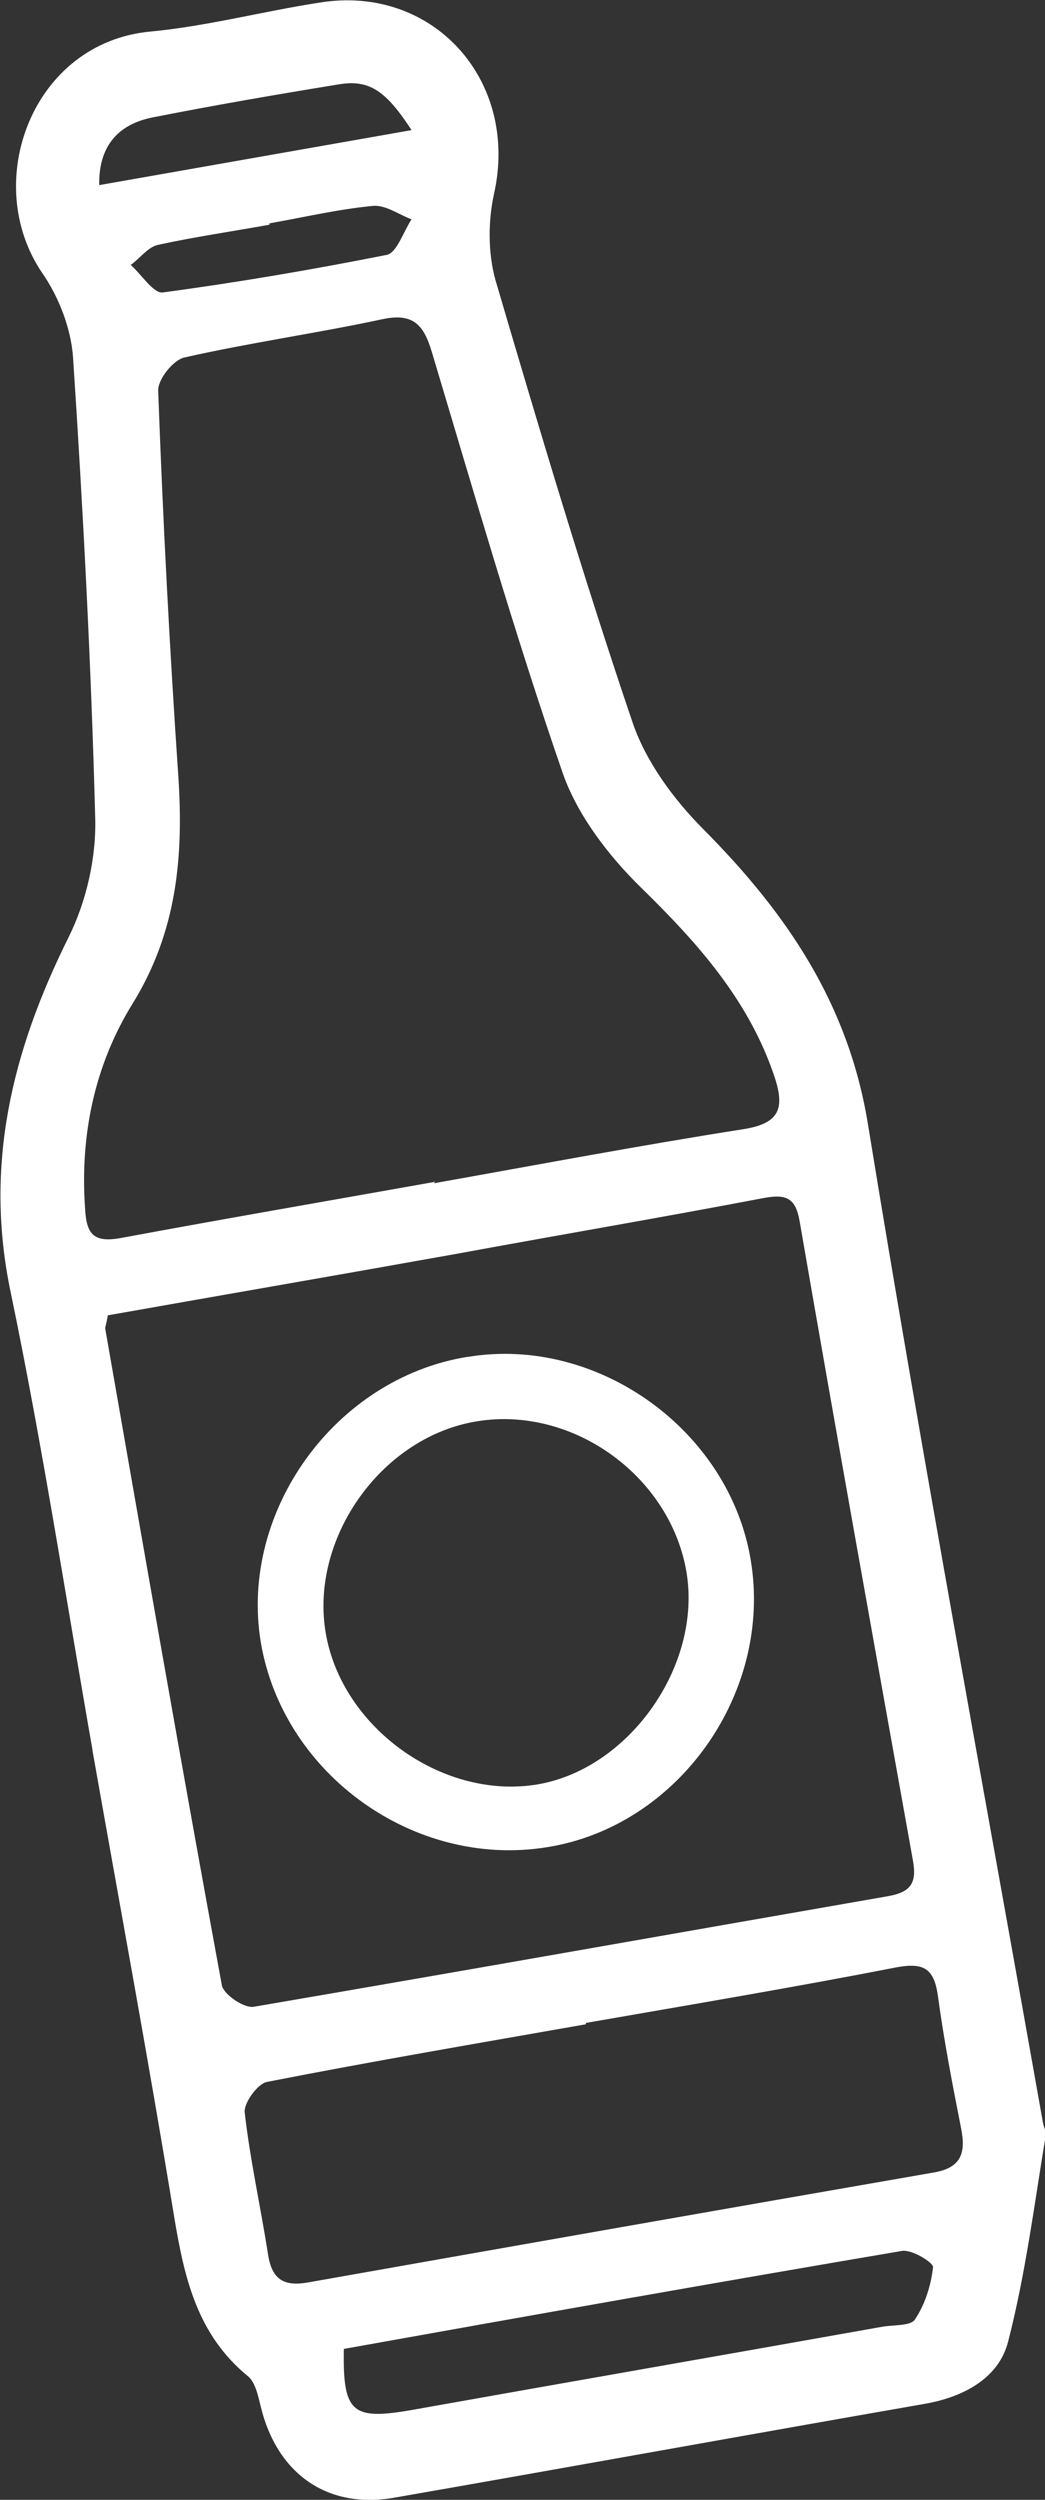 <?xml version="1.0" encoding="UTF-8"?><svg id="Livello_2" xmlns="http://www.w3.org/2000/svg" viewBox="0 0 15.59 37.27"><rect x="0" y="0" width="15.59" height="37.27" fill="#333333" stroke="none"/><defs><style>.cls-1{fill:#fff;}</style></defs><g id="HOME"><path class="cls-1" d="m1.38,26.09c-.4-2.28-.75-4.56-1.22-6.82-.4-1.9.02-3.6.86-5.29.27-.54.42-1.2.4-1.8-.06-2.28-.18-4.57-.33-6.85-.03-.43-.21-.9-.46-1.26C-.29,2.72.48.63,2.25.47c.84-.08,1.67-.3,2.51-.43,1.7-.28,2.99,1.16,2.61,2.85-.09.41-.09.88.02,1.28.65,2.21,1.31,4.43,2.05,6.61.2.58.61,1.14,1.06,1.59,1.24,1.25,2.16,2.6,2.45,4.4.81,4.97,1.73,9.92,2.61,14.88.01.06.05.13.04.19-.17,1.03-.3,2.06-.56,3.07-.14.55-.67.83-1.25.93-2.64.46-5.28.94-7.92,1.4-1,.17-1.74-.37-1.98-1.36-.04-.16-.08-.37-.2-.46-.75-.62-.94-1.46-1.09-2.36-.38-2.32-.81-4.64-1.22-6.96Zm5.1-8.48s0,.02,0,.03c1.52-.27,3.05-.56,4.58-.8.54-.08.66-.28.5-.77-.38-1.15-1.15-2.01-2-2.84-.48-.47-.94-1.07-1.16-1.69-.72-2.08-1.33-4.2-1.96-6.3-.12-.4-.28-.58-.74-.48-.98.21-1.98.35-2.95.57-.17.04-.4.33-.39.5.07,1.92.17,3.83.3,5.74.08,1.2-.02,2.32-.68,3.39-.57.92-.79,1.97-.71,3.07.02.36.12.5.52.43,1.56-.29,3.13-.56,4.7-.84Zm-4.87,1.99c-.02.13-.04.17-.04.21.57,3.26,1.14,6.53,1.74,9.79.03.14.33.34.47.32,3.16-.54,6.31-1.1,9.47-1.65.34-.06.43-.2.37-.53-.57-3.18-1.14-6.35-1.69-9.53-.06-.35-.2-.41-.53-.35-1.52.29-3.05.55-4.57.83-1.73.31-3.47.61-5.22.92Zm7.13,10.56s0,.01,0,.02c-1.59.28-3.18.55-4.76.86-.14.03-.34.31-.33.45.08.71.24,1.42.35,2.13.06.37.24.47.59.41,3.11-.55,6.23-1.1,9.34-1.64.41-.07.48-.29.41-.65-.13-.66-.26-1.33-.35-2-.06-.4-.22-.48-.61-.41-1.54.3-3.09.56-4.64.83Zm-3.61,4.85c-.02.95.12,1.07.96.93,2.36-.42,4.71-.83,7.07-1.25.17-.03.43-.01.49-.11.15-.22.24-.51.27-.78,0-.07-.32-.27-.47-.24-2.77.47-5.53.96-8.32,1.46ZM6.14,1.94c-.39-.6-.64-.76-1.1-.68-.92.15-1.85.31-2.76.49-.51.1-.81.42-.8,1.01l4.66-.82Zm-2.12,1.39s0,.01,0,.02c-.55.1-1.11.18-1.66.3-.15.03-.27.2-.41.3.16.14.34.43.48.41,1.12-.15,2.23-.34,3.34-.56.15-.03.25-.35.37-.53-.19-.07-.39-.22-.58-.2-.52.05-1.03.17-1.54.26Zm2.96,16.9c1.93-.32,3.9,1.09,4.22,3.03.33,1.98-1.08,3.97-3.04,4.28-1.98.32-3.94-1.09-4.27-3.06-.32-1.95,1.11-3.93,3.08-4.25Zm3.26,3.2c-.25-1.45-1.74-2.5-3.18-2.23-1.4.26-2.44,1.76-2.2,3.15.24,1.4,1.72,2.47,3.12,2.26,1.39-.21,2.5-1.77,2.26-3.18Z"/></g></svg>